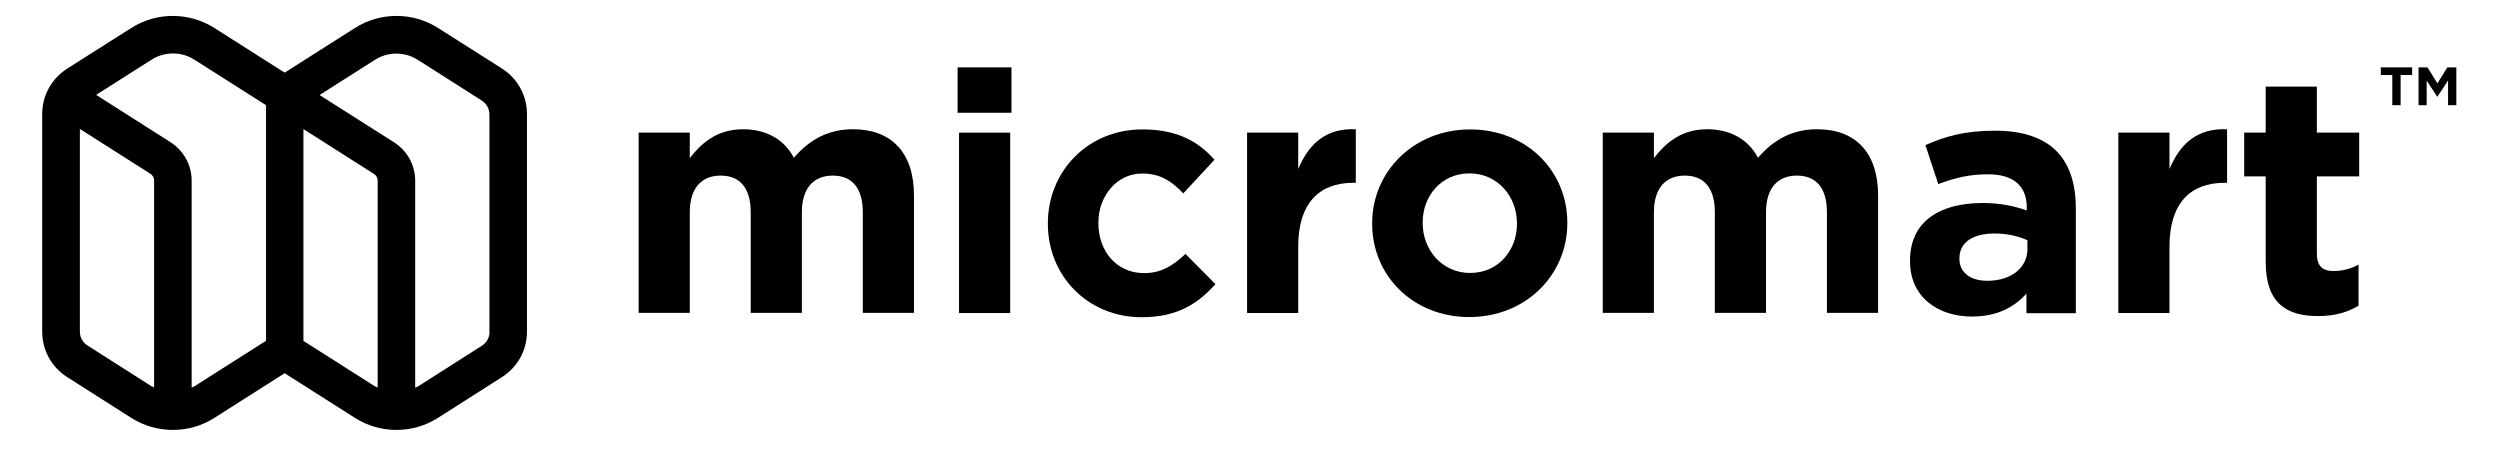 <svg width="230" height="42" viewBox="0 0 230 42" fill="none" xmlns="http://www.w3.org/2000/svg">
<path d="M46.192 6.312L40.309 2.578C37.981 1.094 34.975 1.094 32.647 2.578L26.188 6.683L19.729 2.578C17.401 1.094 14.396 1.094 12.068 2.578L6.184 6.312C4.739 7.233 3.882 8.794 3.882 10.495V30.511C3.882 32.212 4.739 33.786 6.184 34.694L12.068 38.441C13.232 39.183 14.562 39.554 15.905 39.554C17.248 39.554 18.565 39.183 19.729 38.441L26.188 34.336L32.647 38.441C33.811 39.183 35.142 39.554 36.472 39.554C37.802 39.554 39.132 39.183 40.296 38.441L46.179 34.694C47.625 33.773 48.482 32.212 48.482 30.511V10.495C48.482 8.794 47.625 7.22 46.179 6.312H46.192ZM8.052 31.79C7.617 31.509 7.348 31.036 7.348 30.511V11.863L13.846 15.995C14.05 16.122 14.178 16.353 14.178 16.608V35.64C14.102 35.602 14.012 35.576 13.922 35.525L8.039 31.778L8.052 31.79ZM17.887 35.538C17.811 35.589 17.721 35.602 17.632 35.653V16.621C17.632 15.189 16.903 13.871 15.7 13.091L8.845 8.73L13.935 5.494C14.537 5.11 15.227 4.918 15.918 4.918C16.608 4.918 17.299 5.11 17.887 5.494L24.474 9.676V31.355L17.887 35.538ZM27.915 31.355V11.876L34.412 16.007C34.617 16.135 34.745 16.365 34.745 16.621V35.653C34.668 35.615 34.579 35.589 34.489 35.538L27.902 31.355H27.915ZM45.041 30.524C45.041 31.049 44.773 31.522 44.338 31.803L38.454 35.551C38.377 35.602 38.288 35.615 38.198 35.666V16.634C38.198 15.201 37.482 13.884 36.267 13.104L29.399 8.742L34.489 5.507C35.691 4.739 37.239 4.739 38.441 5.507L44.325 9.254C44.76 9.535 45.028 10.009 45.028 10.533V30.55L45.041 30.524Z" fill="black"/>
<path d="M58.754 12.201H63.46V14.547C64.537 13.16 65.968 11.891 68.359 11.891C70.527 11.891 72.165 12.85 73.035 14.517C74.496 12.821 76.222 11.891 78.48 11.891C81.976 11.891 84.086 14.001 84.086 17.984V28.784H79.379V19.534C79.379 17.306 78.391 16.155 76.621 16.155C74.85 16.155 73.773 17.306 73.773 19.534V28.784H69.067V19.534C69.067 17.306 68.078 16.155 66.308 16.155C64.537 16.155 63.46 17.306 63.46 19.534V28.784H58.754V12.186V12.201Z" fill="black"/>
<path d="M88.099 6.198H93.056V10.373H88.099V6.198ZM88.231 12.203H92.938V28.8H88.231V12.203Z" fill="black"/>
<path d="M96.404 20.597V20.538C96.404 15.802 100.034 11.907 105.109 11.907C108.237 11.907 110.185 12.955 111.734 14.696L108.857 17.794C107.809 16.673 106.747 15.964 105.08 15.964C102.734 15.964 101.052 18.045 101.052 20.479V20.538C101.052 23.076 102.69 25.127 105.257 25.127C106.835 25.127 107.912 24.448 109.063 23.356L111.822 26.145C110.214 27.915 108.355 29.184 105.036 29.184C100.049 29.184 96.404 25.348 96.404 20.612V20.597Z" fill="black"/>
<path d="M114.73 12.201H119.437V15.55C120.396 13.263 121.945 11.773 124.733 11.891V16.819H124.482C121.355 16.819 119.437 18.707 119.437 22.676V28.799H114.73V12.201Z" fill="black"/>
<path d="M126.239 20.597V20.538C126.239 15.773 130.074 11.907 135.253 11.907C140.432 11.907 144.194 15.714 144.194 20.479V20.538C144.194 25.304 140.358 29.169 135.179 29.169C130.001 29.169 126.239 25.363 126.239 20.597ZM139.561 20.597V20.538C139.561 18.089 137.791 15.95 135.194 15.95C132.597 15.95 130.886 18.03 130.886 20.464V20.523C130.886 22.973 132.656 25.112 135.253 25.112C137.85 25.112 139.561 23.032 139.561 20.597Z" fill="black"/>
<path d="M147.453 12.201H152.159V14.547C153.236 13.16 154.667 11.891 157.057 11.891C159.226 11.891 160.864 12.85 161.734 14.517C163.195 12.821 164.921 11.891 167.178 11.891C170.675 11.891 172.785 14.001 172.785 17.984V28.784H168.078V19.534C168.078 17.306 167.09 16.155 165.319 16.155C163.549 16.155 162.472 17.306 162.472 19.534V28.784H157.765V19.534C157.765 17.306 156.777 16.155 155.006 16.155C153.236 16.155 152.159 17.306 152.159 19.534V28.784H147.453V12.186V12.201Z" fill="black"/>
<path d="M175.722 24.033V23.974C175.722 20.345 178.481 18.677 182.406 18.677C184.073 18.677 185.283 18.958 186.463 19.356V19.076C186.463 17.128 185.253 16.036 182.907 16.036C181.107 16.036 179.839 16.376 178.319 16.936L177.139 13.351C178.968 12.54 180.768 12.023 183.571 12.023C186.138 12.023 187.997 12.702 189.178 13.882C190.417 15.122 190.978 16.951 190.978 19.179V28.813H186.434V27.013C185.283 28.282 183.704 29.123 181.417 29.123C178.289 29.123 175.722 27.323 175.722 24.048V24.033ZM186.522 22.941V22.1C185.711 21.731 184.663 21.481 183.512 21.481C181.506 21.481 180.266 22.292 180.266 23.767V23.826C180.266 25.095 181.314 25.833 182.834 25.833C185.032 25.833 186.522 24.623 186.522 22.926V22.941Z" fill="black"/>
<path d="M194.887 12.201H199.593V15.55C200.552 13.263 202.101 11.773 204.89 11.891V16.819H204.639C201.511 16.819 199.593 18.707 199.593 22.676V28.799H194.887V12.201Z" fill="black"/>
<path d="M208.444 24.093V16.229H206.467V12.202H208.444V7.967H213.151V12.202H217.046V16.229H213.151V23.326C213.151 24.403 213.608 24.934 214.67 24.934C215.541 24.934 216.308 24.713 216.987 24.344V28.121C215.998 28.711 214.847 29.08 213.269 29.08C210.392 29.08 208.444 27.929 208.444 24.093Z" fill="black"/>
<path d="M220.092 9.676V6.903H219.033V6.198H221.916V6.903H220.857V9.676H220.092Z" fill="black"/>
<path d="M222.504 9.676V6.198H223.329L224.243 7.669L225.158 6.198H225.983V9.676H225.222V7.405L224.243 8.891H224.223L223.254 7.42V9.676H222.504Z" fill="black"/>
</svg>
